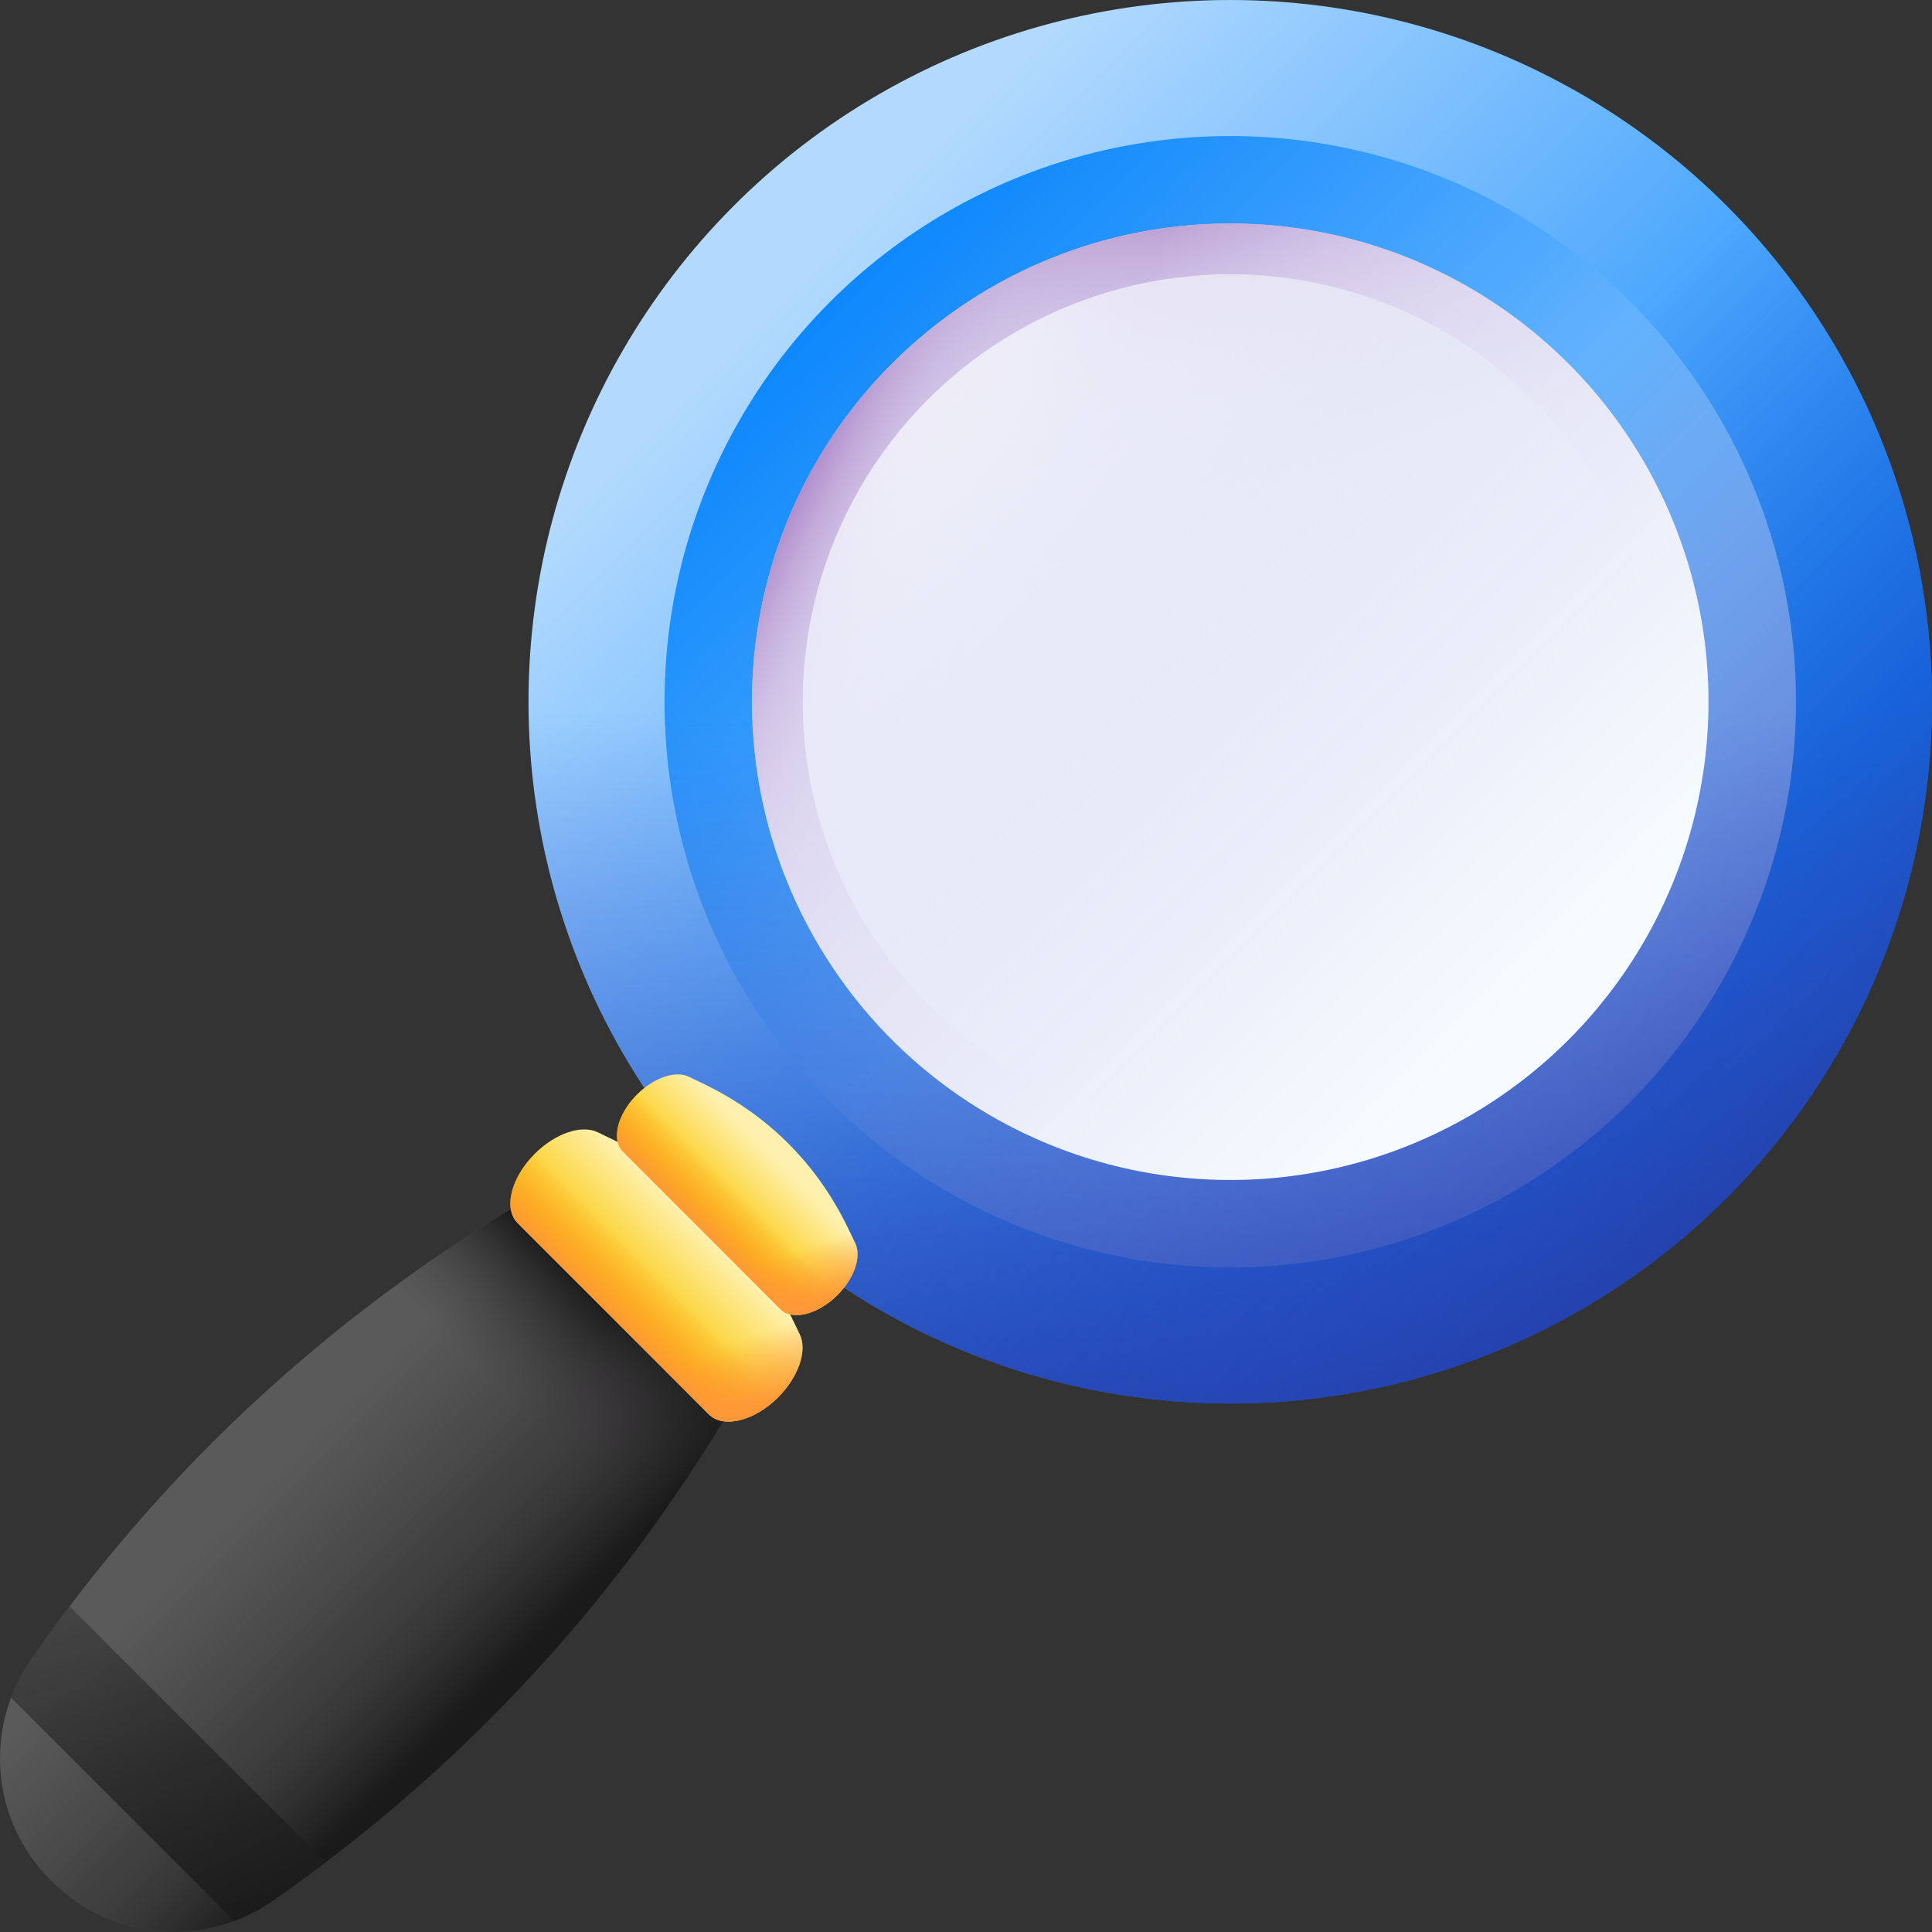 <svg id="Capa_1" enable-background="new 0 0 512 512" viewBox="0 0 512 512" xmlns="http://www.w3.org/2000/svg" xmlns:xlink="http://www.w3.org/1999/xlink"><rect x="0" y="0" width="512" height="512" fill="#333333" stroke="none"/><linearGradient id="SVGID_1_" gradientUnits="userSpaceOnUse" x1="68.3" x2="97.335" y1="394.67" y2="423.705"><stop offset="0" stop-color="#5a5a5a"/><stop offset="1" stop-color="#444"/></linearGradient><linearGradient id="lg1"><stop offset="0" stop-color="#433f43" stop-opacity="0"/><stop offset="1" stop-color="#1a1a1a"/></linearGradient><linearGradient id="SVGID_00000135668941700909376150000010735438207001961602_" gradientUnits="userSpaceOnUse" x1="137.792" x2="163.618" xlink:href="#lg1" y1="374.208" y2="348.382"/><linearGradient id="SVGID_00000003803356068358702630000012735855994131793845_" gradientUnits="userSpaceOnUse" x1="91.587" x2="124.885" xlink:href="#lg1" y1="417.957" y2="451.255"/><linearGradient id="lg2"><stop offset="0" stop-color="#b3dafe"/><stop offset="1" stop-color="#0182fc"/></linearGradient><linearGradient id="SVGID_00000023275406633523434180000009807673047516758186_" gradientUnits="userSpaceOnUse" x1="212.273" x2="417.482" xlink:href="#lg2" y1="72.215" y2="277.424"/><linearGradient id="SVGID_00000183959706062971871930000016228272031429233060_" gradientUnits="userSpaceOnUse" x1="430.959" x2="205.125" xlink:href="#lg2" y1="290.901" y2="65.066"/><linearGradient id="lg3"><stop offset="0" stop-color="#314dc9" stop-opacity="0"/><stop offset=".276" stop-color="#304bc4" stop-opacity=".276"/><stop offset=".563" stop-color="#2b45b8" stop-opacity=".563"/><stop offset=".854" stop-color="#243ba3" stop-opacity=".854"/><stop offset="1" stop-color="#1f3596"/></linearGradient><linearGradient id="SVGID_00000155113109251303080620000015589950476843591330_" gradientUnits="userSpaceOnUse" x1="326.029" x2="326.029" xlink:href="#lg3" y1="188.324" y2="407.094"/><linearGradient id="SVGID_00000151521922945020391330000004953461945613032068_" gradientTransform="matrix(.707 -.707 .707 .707 2092.87 -601.189)" gradientUnits="userSpaceOnUse" x1="-1805.951" x2="-1805.951" xlink:href="#lg3" y1="-690.386" y2="-460.106"/><linearGradient id="SVGID_00000112609095576348224740000000703705249383312574_" gradientTransform="matrix(-1 0 0 -1 1576 -2680)" gradientUnits="userSpaceOnUse" x1="1172.446" x2="1312.296" y1="-2943.495" y2="-2803.646"><stop offset="0" stop-color="#f5fbff"/><stop offset="1" stop-color="#dbd5ef"/></linearGradient><linearGradient id="lg4"><stop offset="0" stop-color="#dbd5ef" stop-opacity="0"/><stop offset=".285" stop-color="#d9d2ee" stop-opacity=".285"/><stop offset=".474" stop-color="#d4c9e9" stop-opacity=".474"/><stop offset=".635" stop-color="#cbbae2" stop-opacity=".635"/><stop offset=".779" stop-color="#bfa5d7" stop-opacity=".78"/><stop offset=".913" stop-color="#af8aca" stop-opacity=".913"/><stop offset="1" stop-color="#a274bf"/></linearGradient><linearGradient id="SVGID_00000015356014571476617210000017200428756243818906_" gradientUnits="userSpaceOnUse" x1="311.529" x2="280.949" xlink:href="#lg4" y1="143.53" y2="54.053"/><linearGradient id="SVGID_00000017512820420927085050000002042267645419463595_" gradientUnits="userSpaceOnUse" x1="263.787" x2="207.156" xlink:href="#lg4" y1="156.089" y2="128.906"/><linearGradient id="SVGID_00000045592005355155186720000004780841932070494118_" gradientUnits="userSpaceOnUse" x1="201.01" x2="364.727" y1="60.951" y2="224.669"><stop offset="0" stop-color="#fff"/><stop offset="1" stop-color="#eaf6ff" stop-opacity="0"/></linearGradient><linearGradient id="lg5"><stop offset="0" stop-color="#fef0ae"/><stop offset="1" stop-color="#fac600"/></linearGradient><linearGradient id="SVGID_00000093170285185317912050000005853244350086482364_" gradientTransform="matrix(.707 .707 -.707 .707 7.386 -1904.08)" gradientUnits="userSpaceOnUse" x1="1703.205" x2="1703.205" xlink:href="#lg5" y1="1450.949" y2="1479.481"/><linearGradient id="lg6"><stop offset="0" stop-color="#fe9738" stop-opacity="0"/><stop offset="1" stop-color="#fe9738"/></linearGradient><linearGradient id="SVGID_00000081631712763744903730000013919831000036676262_" gradientTransform="matrix(.707 .707 -.707 .707 7.386 -1904.08)" gradientUnits="userSpaceOnUse" x1="1727.899" x2="1745.3" xlink:href="#lg6" y1="1470.672" y2="1479.462"/><linearGradient id="SVGID_00000018199808476016677330000016506044914289665450_" gradientTransform="matrix(.707 .707 -.707 .707 7.386 -1904.08)" gradientUnits="userSpaceOnUse" x1="1703.205" x2="1703.205" xlink:href="#lg6" y1="1467.114" y2="1484.965"/><linearGradient id="SVGID_00000097478318184083981050000009157058696824239778_" gradientTransform="matrix(.707 .707 -.707 .707 7.386 -1904.08)" gradientUnits="userSpaceOnUse" x1="1703.205" x2="1703.205" xlink:href="#lg5" y1="1423.613" y2="1447.113"/><linearGradient id="SVGID_00000096754995954962499040000006049205340297156259_" gradientTransform="matrix(.707 .707 -.707 .707 7.386 -1904.08)" gradientUnits="userSpaceOnUse" x1="1723.543" x2="1737.875" xlink:href="#lg6" y1="1439.857" y2="1447.097"/><linearGradient id="SVGID_00000036970636426063266590000011533680689237681591_" gradientTransform="matrix(.707 .707 -.707 .707 7.386 -1904.08)" gradientUnits="userSpaceOnUse" x1="1703.205" x2="1703.205" xlink:href="#lg6" y1="1436.927" y2="1451.629"/><linearGradient id="SVGID_00000183236703905654315800000008939615080654709923_" gradientUnits="userSpaceOnUse" x1=".8" x2="58.305" xlink:href="#lg1" y1="327.995" y2="516.668"/><g><g><path d="m13.828 498.69c-.172-.173-.345-.345-.517-.518-15.62-15.62-17.705-40.144-5.126-58.303 35.836-51.736 82.776-94.609 138.003-125.805l51.749 51.749c-31.197 55.227-74.07 102.167-125.806 138.003-18.159 12.579-42.684 10.494-58.303-5.126z" fill="url(#SVGID_1_)"/></g><path d="m82.181 358.518 71.301 71.301c16.677-19.79 31.564-41.188 44.453-64.005l-51.749-51.749c-22.817 12.888-44.215 27.776-64.005 44.453z" fill="url(#SVGID_00000135668941700909376150000010735438207001961602_)"/><path d="m.91 475.033c1.717 8.525 5.872 16.611 12.4 23.139.172.173.345.345.517.518 15.62 15.62 40.144 17.705 58.303 5.126 51.736-35.836 94.609-82.776 125.805-138.003l-43.903-43.903z" fill="url(#SVGID_00000003803356068358702630000012735855994131793845_)"/><g><g><g><g><circle cx="326.029" cy="185.971" fill="url(#SVGID_00000023275406633523434180000009807673047516758186_)" r="185.971"/><circle cx="326.029" cy="185.971" fill="url(#SVGID_00000183959706062971871930000016228272031429233060_)" r="149.922"/><path d="m140.058 185.971c0 102.708 83.262 185.971 185.971 185.971s185.971-83.263 185.971-185.971c0-22.244-3.919-43.569-11.081-63.341h-349.78c-7.162 19.771-11.081 41.096-11.081 63.341z" fill="url(#SVGID_00000155113109251303080620000015589950476843591330_)"/><path d="m194.528 317.472c72.626 72.626 190.376 72.626 263.002 0s72.626-190.377 0-263.002c-15.729-15.729-33.579-28.037-52.624-36.953l-247.332 247.331c8.917 19.045 21.225 36.895 36.954 52.624z" fill="url(#SVGID_00000151521922945020391330000004953461945613032068_)"/></g><g><circle cx="326.029" cy="185.971" fill="url(#SVGID_00000112609095576348224740000000703705249383312574_)" r="126.739"/><path d="m452.768 185.971c0-69.996-56.743-126.739-126.739-126.739s-126.739 56.743-126.739 126.739c0 15.159 2.671 29.693 7.552 43.167h238.374c4.881-13.475 7.552-28.008 7.552-43.167z" fill="url(#SVGID_00000015356014571476617210000017200428756243818906_)"/><path d="m415.647 96.353c-49.494-49.494-129.741-49.495-179.236 0-49.494 49.494-49.494 129.741 0 179.236 10.719 10.719 22.884 19.107 35.863 25.184l168.556-168.556c-6.076-12.98-14.464-25.145-25.183-35.864z" fill="url(#SVGID_00000017512820420927085050000002042267645419463595_)"/></g></g></g><circle cx="326.029" cy="185.971" fill="url(#SVGID_00000045592005355155186720000004780841932070494118_)" r="113.296"/></g><g><g><path d="m187.859 374.815-50.674-50.674c-3.824-3.824-1.799-12.051 4.524-18.374 5.413-5.413 12.38-7.794 16.7-5.706l4.922 2.378c20.554 9.931 36.299 25.676 46.23 46.23l2.378 4.922c2.087 4.32-.293 11.286-5.706 16.7-6.324 6.323-14.55 8.349-18.374 4.524z" fill="url(#SVGID_00000093170285185317912050000005853244350086482364_)"/><path d="m187.859 374.815c3.824 3.824 12.051 1.799 18.374-4.524 5.413-5.413 7.794-12.379 5.706-16.699l-2.378-4.922c-4.965-10.277-11.384-19.352-19.131-27.099l-27.908 27.908z" fill="url(#SVGID_00000081631712763744903730000013919831000036676262_)"/><path d="m141.709 305.767c-6.323 6.323-8.349 14.549-4.524 18.374l50.674 50.674c3.824 3.824 12.051 1.799 18.374-4.524 3.291-3.291 5.451-7.153 6.178-10.648l-60.054-60.054c-3.495.727-7.357 2.888-10.648 6.178z" fill="url(#SVGID_00000018199808476016677330000016506044914289665450_)"/></g><g><path d="m206.818 346.918-41.736-41.736c-3.15-3.15-1.481-9.925 3.726-15.133 4.458-4.458 10.196-6.419 13.754-4.7l4.054 1.959c16.929 8.179 29.897 21.147 38.076 38.076l1.959 4.054c1.719 3.558-.242 9.296-4.7 13.754-5.208 5.208-11.984 6.876-15.133 3.726z" fill="url(#SVGID_00000097478318184083981050000009157058696824239778_)"/><path d="m206.818 346.918c3.15 3.15 9.925 1.481 15.133-3.726 4.458-4.458 6.419-10.196 4.7-13.754l-1.959-4.054c-4.09-8.465-9.376-15.939-15.757-22.319l-22.985 22.985z" fill="url(#SVGID_00000096754995954962499040000006049205340297156259_)"/><path d="m168.808 290.049c-5.208 5.208-6.876 11.983-3.726 15.133l41.736 41.736c3.15 3.15 9.925 1.481 15.133-3.726 2.71-2.71 4.49-5.891 5.089-8.77l-49.461-49.461c-2.88.599-6.061 2.378-8.771 5.088z" fill="url(#SVGID_00000036970636426063266590000011533680689237681591_)"/></g></g><path d="m18.44 425.706c-3.512 4.644-6.933 9.365-10.256 14.163-2.203 3.181-3.947 6.56-5.256 10.049l59.154 59.154c3.489-1.31 6.868-3.053 10.049-5.256 4.798-3.324 9.519-6.744 14.163-10.256z" fill="url(#SVGID_00000183236703905654315800000008939615080654709923_)"/></g><g/><g/><g/><g/><g/><g/><g/><g/><g/><g/><g/><g/><g/><g/><g/></svg>
